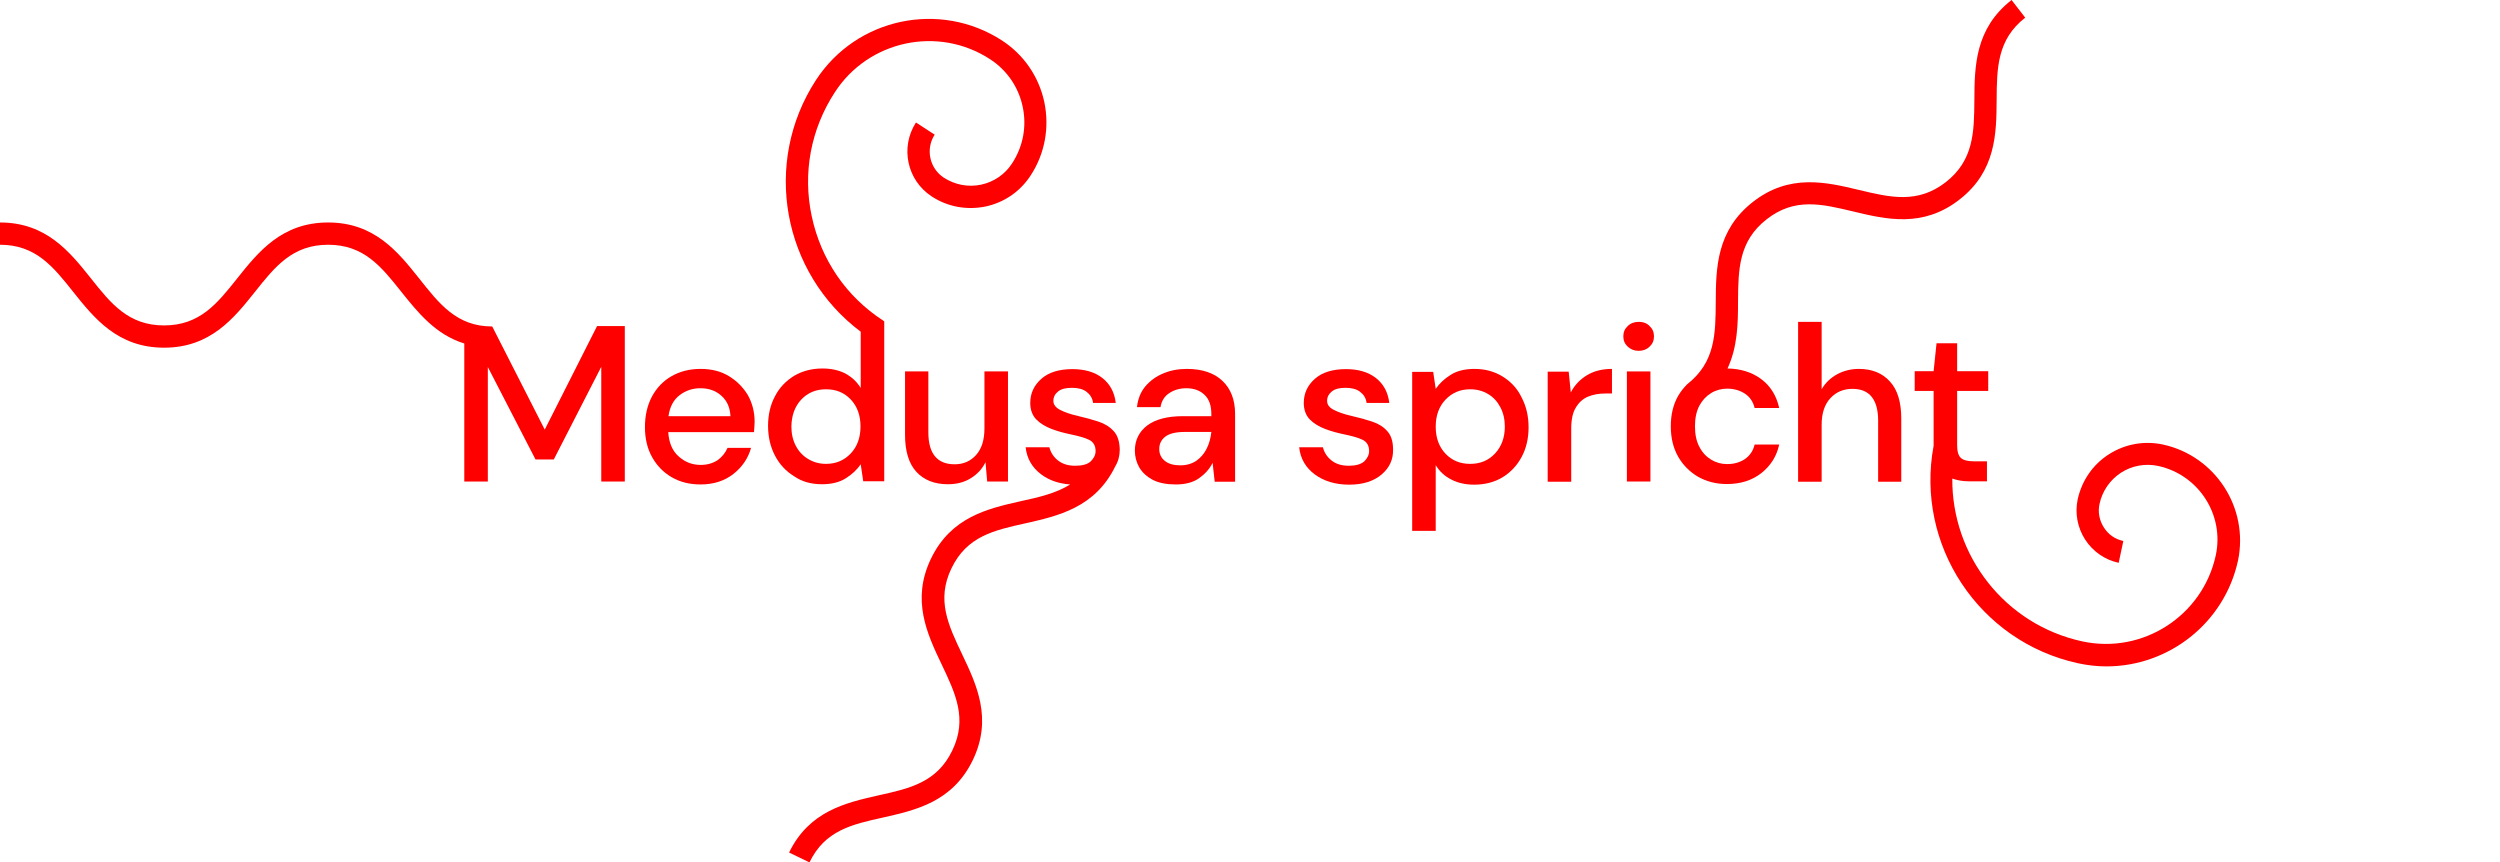 <?xml version="1.0" encoding="utf-8"?>
<!-- Generator: Adobe Illustrator 25.2.3, SVG Export Plug-In . SVG Version: 6.00 Build 0)  -->
<svg version="1.1" id="Ebene_1" xmlns="http://www.w3.org/2000/svg" xmlns:xlink="http://www.w3.org/1999/xlink" x="0px" y="0px"
	 viewBox="0 0 1190 410.5" style="enable-background:new 0 0 1190 410.5;" xml:space="preserve">
<style type="text/css">
	.st0{fill:#FE0000;}
</style>
<g>
	<path class="st0" d="M391.3,230.5c4.6,0,8.5-1,11.4-2.9c3-1.9,5.3-4.1,7-6.6l1.2,8.1h10V153l-0.5-0.4c-17.6-11.4-29.6-29-34-49.6
		c-4.4-20.5-0.5-41.5,11-59.1c16-24.7,49.2-31.8,73.9-15.7c8,5.2,13.5,13.2,15.5,22.6s0.2,18.9-5,26.9c-3.4,5.3-8.7,8.9-14.8,10.2
		c-6.1,1.3-12.4,0.1-17.7-3.3c-6.9-4.5-8.8-13.7-4.4-20.5l-8.9-5.8c-7.6,11.8-4.3,27.5,7.5,35.2c7.6,5,16.7,6.6,25.6,4.8
		c8.9-1.9,16.5-7.1,21.5-14.8c6.8-10.4,9-22.8,6.5-34.9c-2.6-12.1-9.7-22.5-20.1-29.3c-29.6-19.2-69.3-10.8-88.6,18.8
		c-25.7,39.5-15.9,91.9,21.3,119.8v26.8c-1.8-3-4.2-5.2-7.3-6.9c-3.1-1.6-6.8-2.4-10.9-2.4c-5.1,0-9.6,1.2-13.5,3.5
		c-3.9,2.4-7,5.6-9.1,9.7c-2.2,4.1-3.3,8.8-3.3,14.1s1.1,10,3.3,14.2c2.2,4.2,5.2,7.4,9.1,9.8C381.7,229.3,386.2,230.5,391.3,230.5z
		 M381.4,190.2c3.1-3.3,7-4.9,11.8-4.9s8.7,1.6,11.8,4.9c3.1,3.3,4.6,7.6,4.6,12.8s-1.5,9.5-4.6,12.8s-7,5-11.8,5
		c-3.2,0-6-0.8-8.5-2.3s-4.5-3.6-5.9-6.3s-2.1-5.7-2.1-9.2C376.8,197.8,378.3,193.5,381.4,190.2z"/>
	<path class="st0" d="M259.3,204.5l-25-49.1l0,0c-17,0-25.3-10.9-34.9-23c-9.9-12.4-21.1-26.5-43.2-26.5S122.9,120,113,132.4
		c-9.6,12.1-17.9,22.5-34.9,22.5s-25.3-10.4-34.9-22.5C33.3,120,22.1,105.9,0,105.9v10.6c17,0,25.3,10.4,34.9,22.5
		c9.9,12.4,21.1,26.5,43.2,26.5s33.3-14.1,43.2-26.5c9.6-12.1,17.9-22.5,34.9-22.5s25.3,10.4,34.9,22.5c7.7,9.6,16.2,20.3,29.9,24.5
		v65.7h11.2v-54.5l22.7,44h8.7l22.6-44.1v54.6h11.2v-74h-13.2L259.3,204.5z"/>
	<path class="st0" d="M346.9,179c-3.8-2.3-8.3-3.4-13.4-3.4c-5.3,0-9.9,1.2-13.9,3.5s-7.1,5.6-9.3,9.7c-2.2,4.2-3.3,9-3.3,14.5
		c0,5.4,1.1,10.2,3.4,14.3s5.4,7.3,9.4,9.6s8.5,3.4,13.7,3.4c6.2,0,11.4-1.7,15.6-5s7-7.4,8.4-12.4h-11.2c-1.1,2.5-2.7,4.4-4.8,5.9
		c-2.2,1.4-4.8,2.2-8,2.2c-3.9,0-7.4-1.3-10.4-4c-3-2.6-4.7-6.5-5-11.6h40.8c0.1-1,0.1-1.9,0.2-2.7c0-0.8,0.1-1.6,0.1-2.3
		c0-4.6-1.1-8.8-3.2-12.6C353.7,184.3,350.7,181.3,346.9,179z M318.2,198.1c0.6-4.4,2.4-7.8,5.3-10s6.2-3.3,9.9-3.3
		c4,0,7.4,1.2,10,3.6c2.7,2.4,4.1,5.6,4.3,9.7H318.2z"/>
	<path class="st0" d="M715.2,179.2c-3.9-2.4-8.3-3.6-13.4-3.6c-4.6,0-8.5,1-11.4,2.9c-3,1.9-5.3,4.1-7,6.6l-1.2-8.1h-10v75.7h11.2
		v-31.3c1.8,3,4.3,5.3,7.5,6.9c3.1,1.6,6.7,2.4,10.8,2.4c5.1,0,9.7-1.2,13.5-3.5c3.9-2.4,6.9-5.6,9.1-9.7c2.2-4.1,3.3-8.8,3.3-14.1
		s-1.1-10-3.3-14.2C722.2,184.8,719.1,181.6,715.2,179.2z M711.6,215.9c-3.1,3.3-7,4.9-11.8,4.9s-8.7-1.6-11.8-4.9
		c-3.1-3.3-4.6-7.6-4.6-12.8s1.5-9.5,4.6-12.8s7-5,11.8-5c3.2,0,6.1,0.8,8.6,2.3s4.4,3.6,5.8,6.3c1.4,2.7,2.1,5.7,2.1,9.2
		C716.3,208.3,714.7,212.6,711.6,215.9z"/>
	<path class="st0" d="M780,153.2c-2.1,0-3.9,0.7-5.2,2c-1.4,1.3-2.1,2.9-2.1,4.9s0.7,3.6,2.1,4.9c1.4,1.3,3.1,2,5.2,2
		c2.1,0,3.9-0.7,5.2-2c1.4-1.3,2.1-2.9,2.1-4.9s-0.7-3.6-2.1-4.9C783.9,153.8,782.1,153.2,780,153.2z"/>
	<path class="st0" d="M884.8,175.6c-3.8,0-7.3,0.9-10.4,2.6c-3.1,1.7-5.6,4.1-7.3,7.1v-32.1h-11.2v76.1h11.2v-27.1
		c0-5.5,1.4-9.7,4.2-12.7s6.3-4.4,10.5-4.4c8.1,0,12.2,5.1,12.2,15.2v29h11v-30.1c0-7.8-1.8-13.7-5.4-17.6
		C896,177.6,891.1,175.6,884.8,175.6z"/>
	<path class="st0" d="M747.7,186.8l-1-9.9h-10v52.4h11.2v-25.2c0-4.3,0.7-7.7,2.2-10.1c1.4-2.4,3.4-4.2,5.8-5.2
		c2.4-1,5.2-1.5,8.3-1.5h3.1v-11.7c-4.6,0-8.6,1-11.9,3C752.1,180.6,749.5,183.3,747.7,186.8z"/>
	<path class="st0" d="M430.8,176.8V207c0,7.8,1.8,13.7,5.4,17.6c3.6,3.9,8.6,5.9,15,5.9c4.1,0,7.7-0.9,10.8-2.8
		c3.1-1.9,5.5-4.4,7.1-7.7l0.8,9.2h9.9v-52.4h-11.2v27.1c0,5.5-1.3,9.7-4,12.7s-6.1,4.4-10.2,4.4c-8.3,0-12.5-5.1-12.5-15.2v-29
		L430.8,176.8L430.8,176.8z"/>
	<path class="st0" d="M653.2,200.7c-3-1-6.2-1.9-9.8-2.7c-3.5-0.8-6.4-1.8-8.5-2.9c-2.2-1.1-3.2-2.5-3.2-4.3s0.8-3.3,2.3-4.5
		s3.7-1.7,6.5-1.7c2.9,0,5.2,0.6,6.9,1.9c1.7,1.3,2.8,3,3.1,5.3h10.8c-0.6-5.1-2.8-9.1-6.4-11.9c-3.6-2.8-8.4-4.2-14.2-4.2
		c-6.3,0-11.3,1.5-14.8,4.6s-5.3,6.9-5.3,11.5c0,3.3,1,5.9,2.9,7.9c1.9,1.9,4.4,3.4,7.3,4.5c2.9,1.1,5.9,1.9,8.8,2.5
		c3.8,0.8,6.8,1.6,8.9,2.6c2.1,1,3.2,2.8,3.2,5.4c0,1.8-0.8,3.4-2.3,4.9c-1.6,1.4-4,2.1-7.4,2.1c-3.5,0-6.2-0.9-8.3-2.6
		c-2.1-1.7-3.4-3.8-4-6.2h-11.3c0.6,5.4,3.1,9.7,7.4,12.9c4.3,3.2,9.8,4.9,16.4,4.9c6.5,0,11.6-1.6,15.4-4.8
		c3.8-3.2,5.6-7.2,5.5-11.9c0-3.8-0.9-6.7-2.7-8.7C658.6,203.2,656.2,201.7,653.2,200.7z"/>
	<path class="st0" d="M564.9,175.6c-4.1,0-7.8,0.7-11.3,2.2c-3.4,1.4-6.2,3.5-8.5,6.2c-2.2,2.7-3.5,6-3.9,9.8h11.2
		c0.5-3,1.9-5.2,4.2-6.7s5-2.3,8.1-2.3c3.5,0,6.4,1,8.6,3.1c2.2,2,3.3,5.1,3.3,9.2v1H563c-7.3,0-13,1.5-16.9,4.4
		c-3.9,3-5.9,7-5.9,12c0,2.9,0.7,5.5,2.1,8c1.4,2.4,3.6,4.4,6.4,5.9c2.9,1.5,6.6,2.2,11,2.2c4.6,0,8.3-1,11.1-3s5-4.4,6.4-7.3l1,9
		h9.7V197c0-6.6-2-11.9-6-15.7C577.9,177.5,572.2,175.6,564.9,175.6z M574.4,213.5c-1.2,2.4-2.8,4.3-4.9,5.8
		c-2.1,1.4-4.6,2.2-7.7,2.2c-3.1,0-5.6-0.7-7.3-2.1c-1.8-1.4-2.7-3.3-2.7-5.7c0-2.3,0.9-4.3,2.8-5.8c1.9-1.5,5-2.3,9.5-2.3h12.5
		C576.3,208.5,575.6,211.1,574.4,213.5z"/>
	<rect x="774.4" y="176.8" class="st0" width="11.2" height="52.4"/>
	<path class="st0" d="M1029.6,211.6c-8.9-1.9-18-0.3-25.7,4.6c-7.7,4.9-12.9,12.5-14.9,21.4c-1.4,6.6-0.2,13.4,3.5,19.2
		c3.7,5.7,9.4,9.7,16,11.1l2.2-10.4c-3.9-0.8-7.2-3.1-9.3-6.5c-2.1-3.3-2.9-7.3-2-11.2c1.3-6.1,5-11.4,10.2-14.8
		c5.3-3.4,11.6-4.5,17.7-3.2c19.3,4.2,31.6,23.3,27.4,42.6c-6.3,28.8-34.8,47.1-63.5,40.9c-37-8-62.2-41-61.9-77.5
		c2.3,0.8,4.8,1.3,7.8,1.3h8.7v-9.5h-6c-3,0-5.2-0.5-6.4-1.6s-1.8-3.1-1.8-6v-25.9h14.8v-9.4h-14.8v-13.3h-9.8l-1.4,13.3h-9v9.4h9
		V212c0,0.1,0,0.1,0,0.2c-8.8,47.1,21.5,93.2,68.7,103.5c4.6,1,9.1,1.5,13.6,1.5c29.5,0,56.1-20.5,62.6-50.4
		C1070.5,241.8,1054.6,217.1,1029.6,211.6z"/>
	<path class="st0" d="M950.4,47.6c0.1-15.4,0.3-28.8,13.6-39.2L957.5,0c-17.4,13.6-17.6,31.6-17.7,47.5
		c-0.1,15.4-0.3,28.8-13.6,39.2c-13.4,10.4-26.4,7.3-41.4,3.7c-15.5-3.7-33-7.9-50.4,5.7s-17.6,31.6-17.7,47.5
		c-0.1,15.4-0.2,28.8-13.6,39.3l0,0c-1.7,1.7-3.2,3.6-4.4,5.7c-2.3,4.1-3.4,8.9-3.4,14.3c0,5.4,1.1,10.2,3.4,14.3
		c2.3,4.1,5.5,7.3,9.5,9.7c4.1,2.3,8.6,3.5,13.8,3.5c6.5,0,11.9-1.7,16.4-5.2c4.4-3.5,7.3-8,8.5-13.6h-11.7c-0.7,3-2.3,5.3-4.6,6.9
		c-2.4,1.6-5.2,2.4-8.5,2.4c-2.7,0-5.3-0.7-7.6-2.1c-2.3-1.4-4.2-3.4-5.6-6.1c-1.4-2.6-2.1-5.9-2.1-9.8s0.7-7.1,2.1-9.8
		c1.4-2.6,3.3-4.6,5.6-6s4.9-2.1,7.6-2.1c3.2,0,6.1,0.8,8.5,2.4c2.4,1.6,3.9,3.9,4.6,6.8h11.7c-1.3-5.8-4.1-10.4-8.5-13.7
		s-9.8-5-16.1-5.1c4.8-10.3,5-21.5,5-31.8c0.1-15.4,0.3-28.8,13.6-39.2c13.4-10.5,26.3-7.3,41.4-3.7c15.4,3.7,33,7.9,50.4-5.7
		C950.1,81.5,950.3,63.5,950.4,47.6z"/>
	<path class="st0" d="M530.1,205.2c-1.8-2-4.2-3.5-7.2-4.5s-6.3-1.9-9.8-2.7s-6.4-1.8-8.5-2.9c-2.1-1.1-3.2-2.5-3.2-4.3
		s0.8-3.3,2.3-4.5s3.7-1.7,6.6-1.7s5.2,0.6,6.9,1.9c1.7,1.3,2.8,3,3.1,5.3h10.8c-0.6-5.1-2.8-9.1-6.4-11.9
		c-3.6-2.8-8.4-4.2-14.2-4.2c-6.3,0-11.3,1.5-14.8,4.6s-5.3,6.9-5.3,11.5c0,3.3,1,5.9,2.9,7.9c1.9,1.9,4.4,3.4,7.3,4.5
		s5.9,1.9,8.8,2.5c3.8,0.8,6.8,1.6,8.9,2.6s3.2,2.8,3.2,5.4c0,1.8-0.8,3.4-2.3,4.9c-1.5,1.4-4,2.1-7.4,2.1c-3.5,0-6.2-0.9-8.3-2.6
		c-2.1-1.7-3.4-3.8-4-6.2h-11.3c0.6,5.4,3.1,9.7,7.4,12.9c3.7,2.8,8.3,4.4,13.8,4.8c-6.7,4.2-14.9,6.1-23.7,8
		c-15.4,3.5-32.9,7.4-42.5,27.2c-9.6,19.8-1.8,36.1,5,50.4c6.6,13.9,12.4,25.9,5.1,41c-7.3,15.2-20.2,18.1-35.2,21.4
		c-15.4,3.5-32.9,7.4-42.5,27.2l9.7,4.7c7.3-15.2,20.2-18.1,35.2-21.4c15.4-3.5,32.9-7.4,42.5-27.2c9.6-19.8,1.8-36.1-5-50.4
		c-6.6-13.9-12.4-25.9-5.1-41c7.3-15.2,20.2-18.1,35.2-21.4c15.4-3.5,33.2-7.4,42.8-27.2l0,0c1.4-2.3,2.1-5,2.1-7.9
		C532.9,210,531.9,207.1,530.1,205.2z"/>
</g>
</svg>
